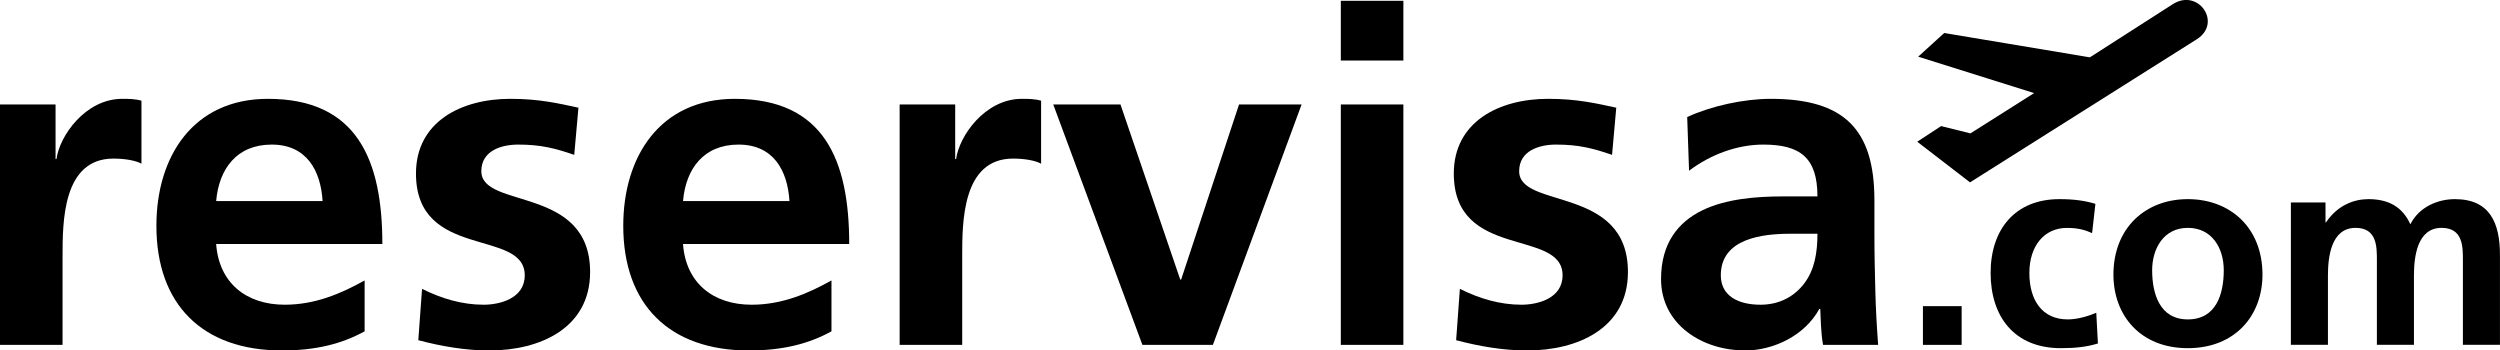 <?xml version="1.0" encoding="UTF-8"?>
<svg id="Layer_1" data-name="Layer 1" xmlns="http://www.w3.org/2000/svg" viewBox="0 0 696.14 97.59">
  <g>
    <path d="M0,29.08H15.47v15.21h.26c.78-6.24,7.93-16.77,18.33-16.77,1.69,0,3.51,0,5.33,.52v17.55c-1.56-.91-4.68-1.43-7.8-1.43-14.17,0-14.17,17.68-14.17,27.3v24.57H0V29.08Z"/>
    <path d="M101.53,92.26c-6.37,3.51-13.65,5.33-23.01,5.33-22.1,0-34.97-12.74-34.97-34.71,0-19.37,10.27-35.36,31.07-35.36,24.83,0,31.85,17.03,31.85,40.43H60.19c.78,10.79,8.32,16.9,19.11,16.9,8.45,0,15.73-3.12,22.23-6.76v14.17Zm-11.7-36.27c-.52-8.45-4.42-15.73-14.17-15.73s-14.69,6.76-15.47,15.73h29.64Z"/>
    <path d="M159.9,43.12c-5.33-1.82-9.23-2.86-15.6-2.86-4.68,0-10.27,1.69-10.27,7.41,0,10.66,30.29,3.9,30.29,28.08,0,15.6-13.91,21.84-28.08,21.84-6.63,0-13.39-1.17-19.76-2.86l1.04-14.3c5.46,2.73,11.18,4.42,17.16,4.42,4.42,0,11.44-1.69,11.44-8.19,0-13.13-30.29-4.16-30.29-28.34,0-14.43,12.61-20.8,26.26-20.8,8.19,0,13.52,1.3,18.98,2.47l-1.17,13.13Z"/>
    <path d="M231.53,92.26c-6.37,3.51-13.65,5.33-23.01,5.33-22.1,0-34.97-12.74-34.97-34.71,0-19.37,10.27-35.36,31.07-35.36,24.83,0,31.85,17.03,31.85,40.43h-46.28c.78,10.79,8.32,16.9,19.11,16.9,8.45,0,15.73-3.12,22.23-6.76v14.17Zm-11.7-36.27c-.52-8.45-4.42-15.73-14.17-15.73s-14.69,6.76-15.47,15.73h29.64Z"/>
    <path d="M250.51,29.08h15.47v15.21h.26c.78-6.24,7.93-16.77,18.33-16.77,1.69,0,3.51,0,5.33,.52v17.55c-1.56-.91-4.68-1.43-7.8-1.43-14.17,0-14.17,17.68-14.17,27.3v24.57h-17.42V29.08Z"/>
    <path d="M293.28,29.08h18.72l16.64,48.75h.26l16.12-48.75h17.42l-24.7,66.95h-19.63l-24.83-66.95Z"/>
    <path d="M373.36,.22h17.42V16.86h-17.42V.22Zm0,28.86h17.42V96.03h-17.42V29.08Z"/>
    <path d="M448.89,43.12c-5.33-1.82-9.23-2.86-15.6-2.86-4.68,0-10.27,1.69-10.27,7.41,0,10.66,30.29,3.9,30.29,28.08,0,15.6-13.91,21.84-28.08,21.84-6.63,0-13.39-1.17-19.76-2.86l1.04-14.3c5.46,2.73,11.18,4.42,17.16,4.42,4.42,0,11.44-1.69,11.44-8.19,0-13.13-30.29-4.16-30.29-28.34,0-14.43,12.61-20.8,26.26-20.8,8.19,0,13.52,1.3,18.98,2.47l-1.17,13.13Z"/>
    <path d="M469.81,32.59c6.76-3.12,15.86-5.07,23.27-5.07,20.41,0,28.86,8.45,28.86,28.21v8.58c0,6.76,.13,11.83,.26,16.77,.13,5.07,.39,9.75,.78,14.95h-15.34c-.65-3.51-.65-7.93-.78-10.01h-.26c-4.03,7.41-12.74,11.57-20.67,11.57-11.83,0-23.4-7.15-23.4-19.89,0-10.01,4.81-15.86,11.44-19.11,6.63-3.25,15.21-3.9,22.49-3.9h9.62c0-10.79-4.81-14.43-15.08-14.43-7.41,0-14.82,2.86-20.67,7.28l-.52-14.95Zm20.41,52.26c5.33,0,9.49-2.34,12.22-5.98,2.86-3.77,3.64-8.58,3.64-13.78h-7.54c-7.8,0-19.37,1.3-19.37,11.57,0,5.72,4.81,8.19,11.05,8.19Z"/>
    <path d="M535.45,85.25h10.78v10.78h-10.78v-10.78Z"/>
    <path d="M582.57,64.92c-1.85-.85-3.85-1.46-7.01-1.46-6.39,0-10.47,5.08-10.47,12.55s3.46,12.93,10.7,12.93c2.93,0,6.16-1.08,7.93-1.85l.46,8.55c-3,.92-6.08,1.31-10.32,1.31-13.01,0-19.56-8.85-19.56-20.94s6.78-20.56,19.17-20.56c4.16,0,7.16,.46,10.01,1.31l-.92,8.16Z"/>
    <path d="M609.21,55.45c11.78,0,20.79,7.93,20.79,21.02,0,11.4-7.62,20.48-20.79,20.48s-20.71-9.08-20.71-20.48c0-13.09,9.01-21.02,20.71-21.02Zm0,33.49c7.93,0,10.01-7.08,10.01-13.71,0-6.08-3.23-11.78-10.01-11.78s-9.93,5.85-9.93,11.78c0,6.54,2.08,13.71,9.93,13.71Z"/>
    <path d="M637.93,56.38h9.62v5.54h.15c3.23-4.85,7.93-6.47,11.78-6.47,5.54,0,9.47,2.08,11.7,7.01,2.39-4.77,7.55-7.01,12.4-7.01,9.78,0,12.55,6.7,12.55,15.55v25.02h-10.32v-23.64c0-3.7,0-8.93-5.93-8.93-6.85,0-7.7,8.16-7.7,13.32v19.25h-10.32v-23.64c0-3.7,0-8.93-5.93-8.93-6.85,0-7.7,8.16-7.7,13.32v19.25h-10.32V56.38Z"/>
  </g>
  <path d="M533.86,39.46l14.7,11.32,63.14-39.84c7.19-4.54,.42-14.34-6.7-9.76l-23.07,14.79-40.55-6.78-7.25,6.59,32.28,10.14-17.73,11.22-8.17-2.03-6.64,4.35h0Z"/>
</svg>